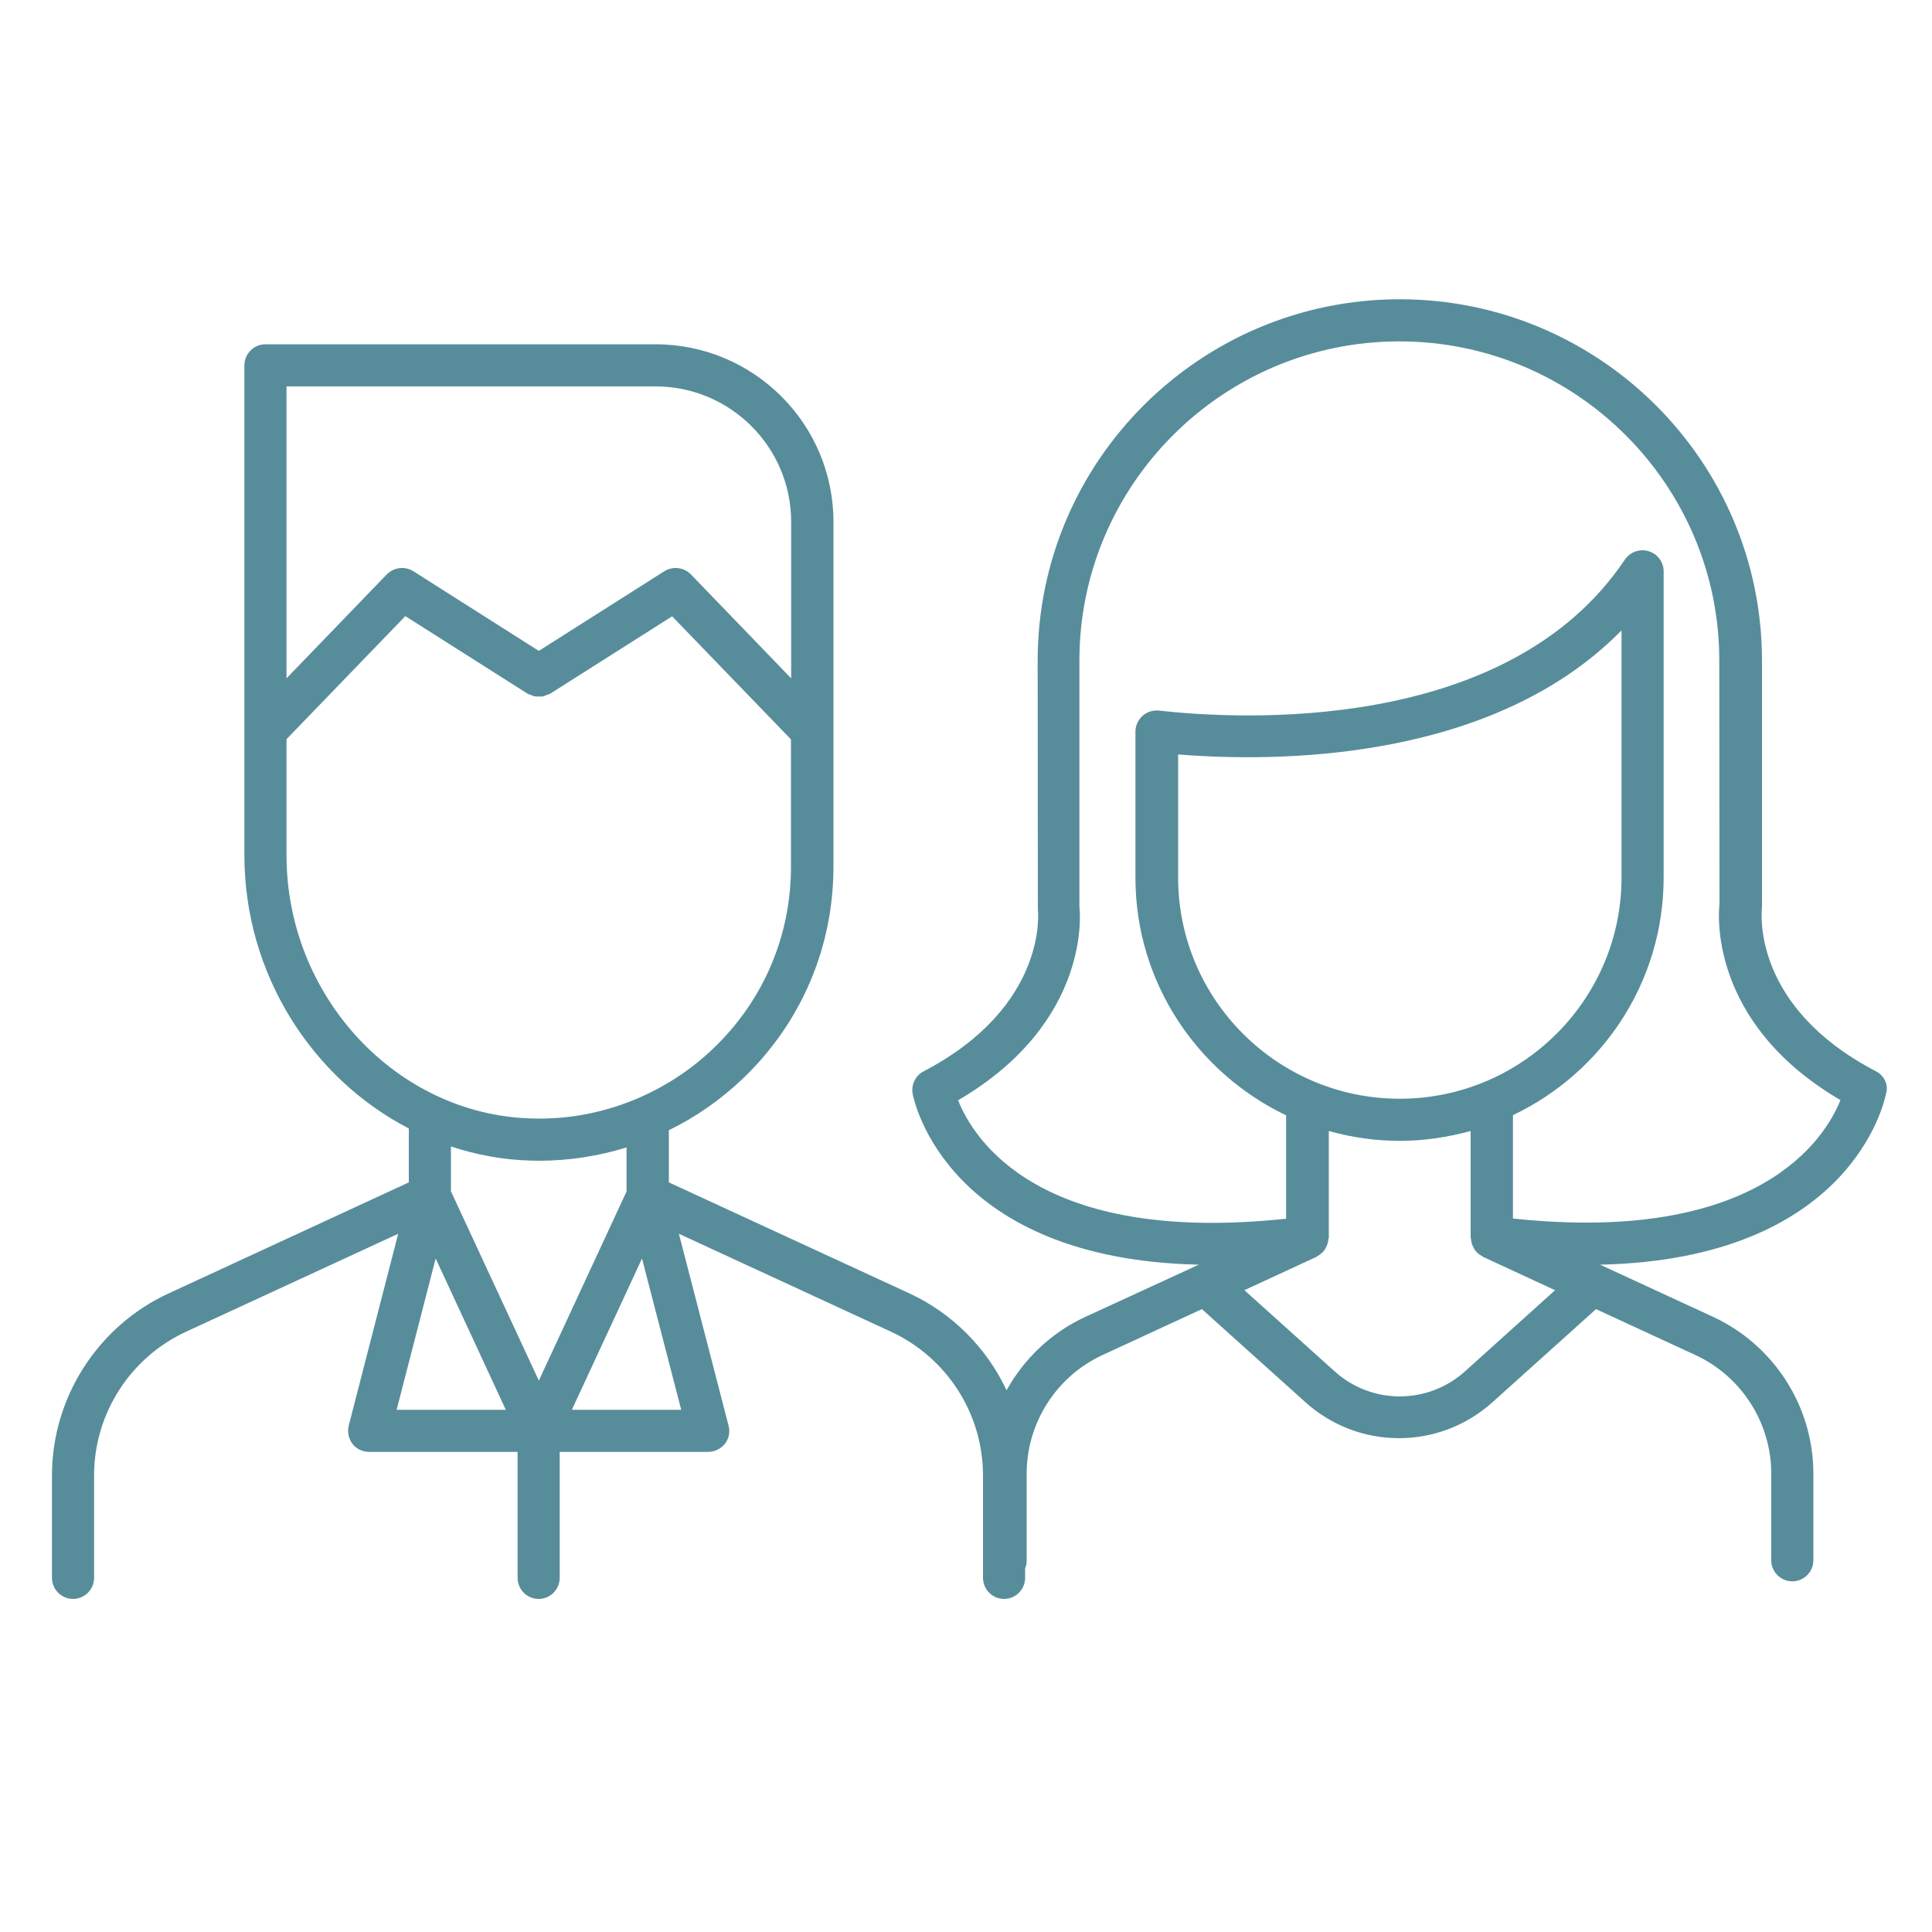 <?xml version="1.0" encoding="utf-8"?>
<!-- Generator: Adobe Illustrator 25.4.1, SVG Export Plug-In . SVG Version: 6.00 Build 0)  -->
<svg version="1.1" id="Calque_1" xmlns="http://www.w3.org/2000/svg" xmlns:xlink="http://www.w3.org/1999/xlink" x="0px" y="0px"
	 viewBox="0 0 100 100" style="enable-background:new 0 0 100 100;" xml:space="preserve">
<style type="text/css">
	.st0{fill:#578D9B;}
</style>
<path class="st0" d="M97.1,55.45c-6.41-3.34-5.93-8.17-5.9-8.5V34.19c0-10.31-8.41-18.7-18.75-18.7c-10.34,0-18.74,8.39-18.74,18.7
	l0.01,12.89c0.01,0.05,0.56,4.99-5.91,8.37c-0.43,0.22-0.66,0.7-0.57,1.17c0.07,0.39,1.8,8.55,14.81,8.84l-0.06,0.03c0,0,0,0-0.01,0
	l-5.8,2.67c-1.76,0.81-3.17,2.16-4.08,3.8c-1.02-2.17-2.79-3.98-5.04-5.02L34.62,61.2v-2.7c1.41-0.69,2.72-1.6,3.89-2.73
	c2.99-2.89,4.63-6.77,4.63-10.92V27.01c0-5.07-4.13-9.19-9.21-9.19H13.74c-0.6,0-1.09,0.49-1.09,1.09v25.36
	c0,6.14,3.49,11.54,8.51,14.14v2.79L8.72,66.95c-3.66,1.69-6.03,5.39-6.03,9.41v5.31c0,0.6,0.49,1.09,1.09,1.09
	c0.6,0,1.09-0.49,1.09-1.09v-5.31c0-3.18,1.87-6.1,4.76-7.43l10.98-5.07l-2.56,9.93c-0.08,0.33-0.01,0.67,0.19,0.94
	c0.21,0.27,0.53,0.42,0.87,0.42h7.68v6.52c0,0.6,0.49,1.09,1.09,1.09c0.6,0,1.09-0.49,1.09-1.09v-6.52h7.68
	c0.34,0,0.66-0.16,0.87-0.42c0.21-0.27,0.28-0.61,0.19-0.94l-2.57-9.93l10.98,5.07c2.89,1.34,4.76,4.25,4.76,7.43v5.31
	c0,0.6,0.49,1.09,1.09,1.09c0.6,0,1.09-0.49,1.09-1.09v-0.49c0.05-0.13,0.08-0.27,0.08-0.42v-4.49c0-2.62,1.54-5.03,3.92-6.13
	l5.15-2.38l5.36,4.82c1.38,1.24,3.11,1.86,4.84,1.86c1.73,0,3.46-0.62,4.84-1.86l5.36-4.82l5.15,2.38c2.38,1.1,3.92,3.51,3.92,6.13
	v4.49c0,0.6,0.49,1.09,1.09,1.09c0.6,0,1.09-0.49,1.09-1.09v-4.49c0-3.47-2.04-6.65-5.19-8.11l-5.85-2.7
	c13-0.29,14.72-8.45,14.8-8.85C97.76,56.15,97.53,55.67,97.1,55.45z M14.83,20h19.1c3.87,0,7.02,3.14,7.02,7.01v8.1l-5.19-5.38
	c-0.36-0.37-0.94-0.44-1.38-0.16l-6.49,4.12l-6.49-4.12c-0.44-0.28-1.01-0.21-1.38,0.16l-5.19,5.38V20z M14.83,44.27v-6.01
	l6.15-6.37l6.32,4.01c0.06,0.04,0.12,0.05,0.18,0.07c0.06,0.03,0.12,0.06,0.19,0.07c0.08,0.02,0.16,0.01,0.25,0.01
	c0.06,0,0.12,0.01,0.17,0c0.08-0.02,0.16-0.06,0.24-0.09c0.05-0.02,0.1-0.03,0.14-0.05l6.32-4.01l6.15,6.37v6.6
	c0,3.55-1.41,6.88-3.97,9.35c-1.14,1.11-2.46,1.97-3.87,2.59c-0.01,0-0.02,0.01-0.02,0.01c-1.74,0.75-3.63,1.14-5.6,1.07
	C20.51,57.68,14.83,51.57,14.83,44.27z M20.53,72.97l2.02-7.83l3.63,7.83H20.53z M27.89,71.46l-4.55-9.8v-2.32
	c1.3,0.43,2.66,0.69,4.08,0.73c0.16,0,0.31,0.01,0.47,0.01c1.56,0,3.09-0.24,4.54-0.69v2.28L27.89,71.46z M35.26,72.97H29.6
	l3.63-7.83L35.26,72.97z M75.83,70.98c-1.93,1.73-4.83,1.73-6.75,0l-4.67-4.2l3.74-1.73c0.01-0.01,0.02-0.02,0.03-0.03
	c0.16-0.08,0.3-0.2,0.4-0.35c0.02-0.03,0.03-0.07,0.05-0.1c0.07-0.13,0.11-0.27,0.13-0.43c0-0.03,0.02-0.05,0.02-0.08v-5.52
	c1.17,0.33,2.4,0.51,3.67,0.51c1.27,0,2.5-0.19,3.67-0.51v5.52c0,0.03,0.02,0.05,0.02,0.08c0.01,0.15,0.05,0.3,0.13,0.43
	c0.02,0.03,0.03,0.07,0.05,0.1c0.1,0.15,0.24,0.27,0.4,0.35c0.01,0.01,0.02,0.02,0.03,0.03l3.74,1.73L75.83,70.98z M60.98,45.42
	v-6.37c4.96,0.4,16.21,0.44,22.95-6.42v12.79c0,6.31-5.15,11.45-11.48,11.45S60.98,51.73,60.98,45.42z M78.31,63.07v-5.35
	c4.61-2.19,7.8-6.87,7.8-12.3V29.57c0-0.48-0.32-0.91-0.78-1.04c-0.46-0.14-0.96,0.04-1.23,0.44c-6.09,9.08-19.99,8.27-24.11,7.81
	c-0.3-0.03-0.62,0.06-0.85,0.27c-0.23,0.21-0.37,0.5-0.37,0.81v7.57c0,5.42,3.2,10.1,7.8,12.3v5.35
	c-12.76,1.36-16.17-4.09-16.98-6.13c6.97-4.07,6.3-9.88,6.28-10V34.19c0-9.11,7.43-16.52,16.56-16.52c9.13,0,16.56,7.41,16.56,16.52
	l0.01,12.61c-0.03,0.25-0.69,6.07,6.26,10.14C94.46,58.96,90.99,64.42,78.31,63.07z"/>
</svg>
